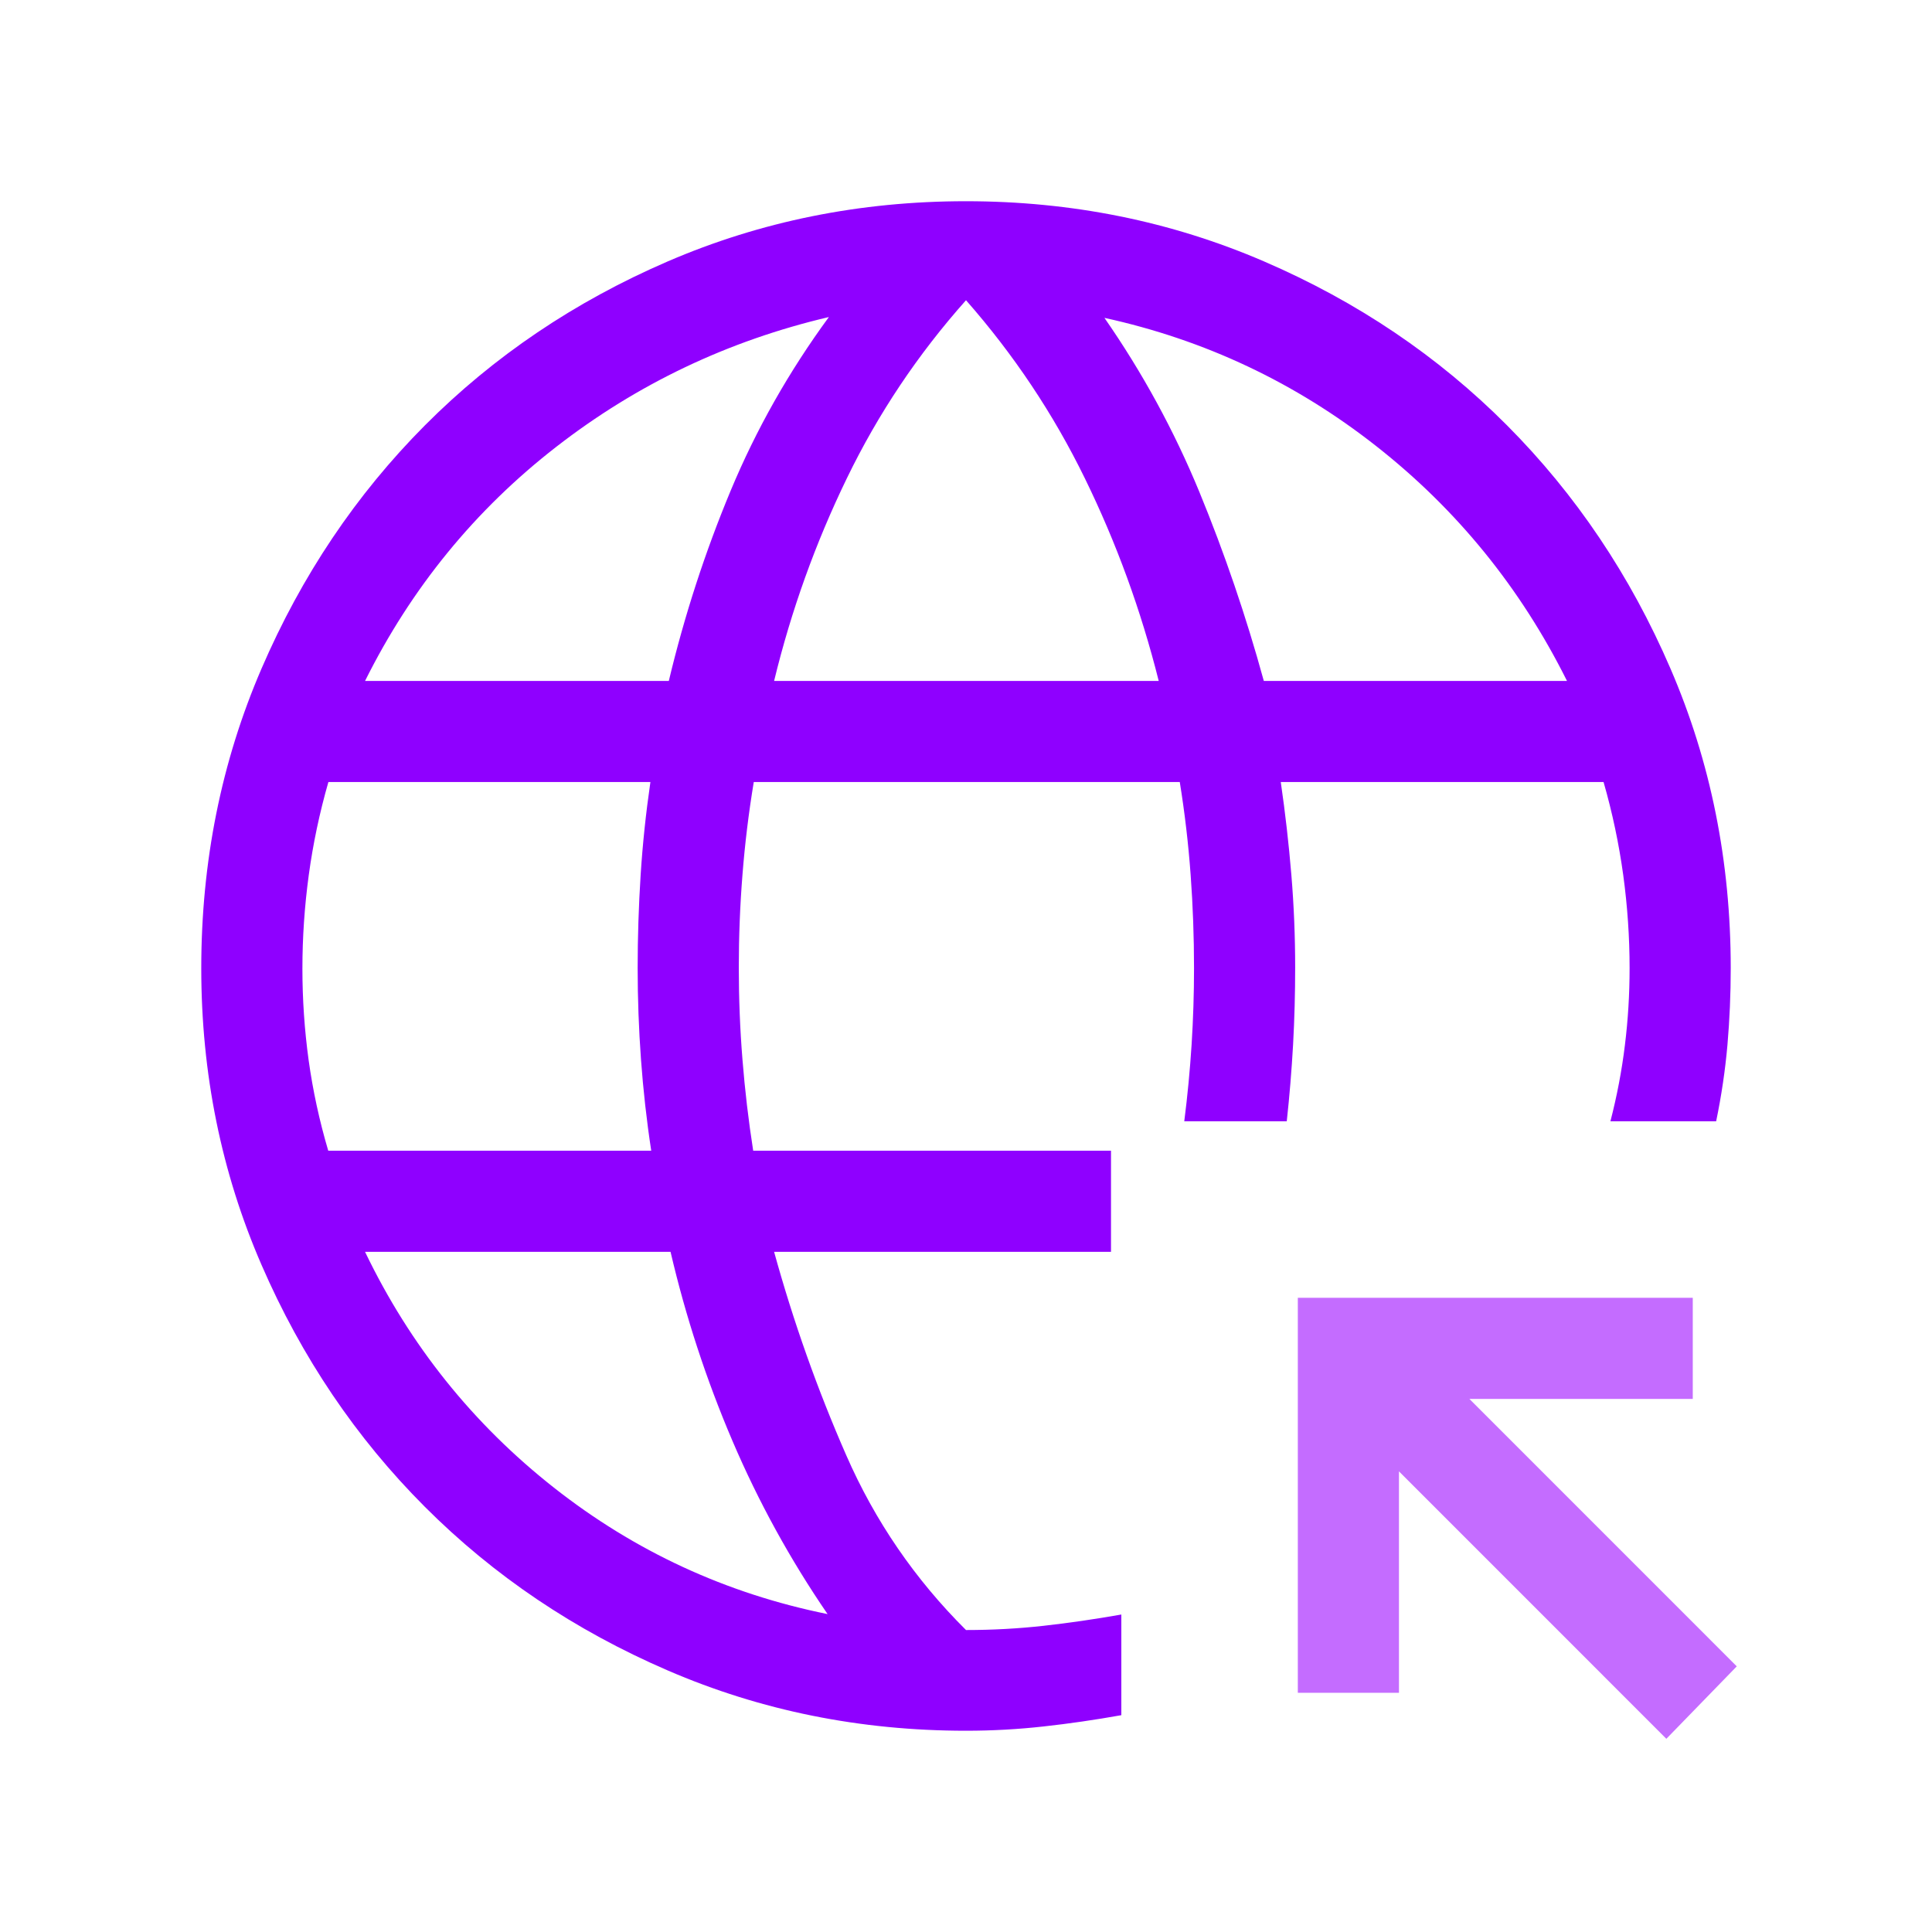 <svg width="40" height="40" viewBox="0 0 40 40" fill="none" xmlns="http://www.w3.org/2000/svg">
<mask id="mask0_724_6737" style="mask-type:alpha" maskUnits="userSpaceOnUse" x="0" y="0" width="40" height="40">
<rect width="40" height="40" fill="#D9D9D9"/>
</mask>
<g mask="url(#mask0_724_6737)">
<path d="M20 35.833C17.81 35.833 15.751 35.417 13.825 34.585C11.899 33.754 10.223 32.625 8.798 31.199C7.373 29.773 6.245 28.103 5.414 26.187C4.582 24.272 4.167 22.225 4.167 20.047C4.167 17.841 4.582 15.774 5.413 13.846C6.244 11.918 7.372 10.239 8.797 8.807C10.222 7.376 11.897 6.245 13.823 5.413C15.749 4.582 17.807 4.166 19.997 4.166C22.187 4.166 24.246 4.582 26.172 5.413C28.099 6.244 29.776 7.375 31.201 8.806C32.626 10.237 33.755 11.916 34.586 13.844C35.418 15.771 35.833 17.838 35.833 20.044C35.833 20.581 35.81 21.11 35.765 21.633C35.719 22.156 35.641 22.683 35.531 23.215H33.342C33.478 22.689 33.578 22.163 33.642 21.638C33.707 21.112 33.739 20.581 33.739 20.044C33.739 19.405 33.695 18.762 33.607 18.115C33.518 17.469 33.383 16.828 33.2 16.191H26.517C26.61 16.831 26.683 17.471 26.736 18.11C26.789 18.749 26.815 19.389 26.815 20.028C26.815 20.564 26.801 21.096 26.772 21.626C26.742 22.156 26.699 22.686 26.641 23.215H24.519C24.587 22.683 24.637 22.154 24.671 21.626C24.704 21.099 24.721 20.573 24.721 20.046C24.721 19.401 24.698 18.757 24.651 18.113C24.604 17.469 24.529 16.829 24.426 16.191H15.606C15.5 16.831 15.422 17.471 15.372 18.111C15.321 18.751 15.296 19.392 15.296 20.032C15.296 20.672 15.321 21.307 15.372 21.937C15.422 22.567 15.496 23.196 15.594 23.824H23.002V25.918H16.027C16.426 27.364 16.924 28.768 17.52 30.128C18.115 31.489 18.942 32.696 20 33.748C20.546 33.748 21.082 33.719 21.61 33.66C22.137 33.601 22.672 33.523 23.216 33.427V35.511C22.672 35.608 22.137 35.686 21.61 35.744C21.082 35.803 20.546 35.833 20 35.833ZM6.796 23.824H13.483C13.387 23.196 13.317 22.566 13.271 21.936C13.225 21.305 13.202 20.674 13.202 20.043C13.202 19.398 13.223 18.754 13.264 18.112C13.305 17.469 13.373 16.829 13.466 16.191H6.799C6.616 16.828 6.481 17.469 6.393 18.115C6.305 18.761 6.261 19.407 6.261 20.054C6.261 20.691 6.304 21.323 6.39 21.95C6.477 22.577 6.612 23.202 6.796 23.824ZM7.558 14.098H13.847C14.171 12.742 14.598 11.429 15.127 10.16C15.656 8.89 16.334 7.692 17.161 6.564C15.074 7.054 13.191 7.95 11.513 9.254C9.836 10.557 8.517 12.172 7.558 14.098ZM17.134 33.418C16.357 32.284 15.7 31.086 15.162 29.826C14.624 28.566 14.197 27.264 13.883 25.918H7.558C8.487 27.852 9.791 29.479 11.468 30.8C13.145 32.12 15.034 32.993 17.134 33.418ZM16.027 14.098H23.99C23.624 12.639 23.115 11.241 22.461 9.904C21.808 8.567 20.987 7.338 20 6.216C19.006 7.333 18.183 8.561 17.534 9.901C16.884 11.24 16.381 12.639 16.027 14.098ZM26.166 14.098H32.443C31.483 12.172 30.167 10.551 28.493 9.236C26.82 7.921 24.945 7.036 22.866 6.581C23.654 7.715 24.309 8.917 24.832 10.186C25.354 11.456 25.799 12.76 26.166 14.098Z" fill="#8F00FF"/>
<path d="M34.5 36L28.964 30.463V35.047H26.87V26.869H35.047V28.963H30.422L35.958 34.5L34.5 36Z" fill="#C46CFF"/>
</g>
</svg>
